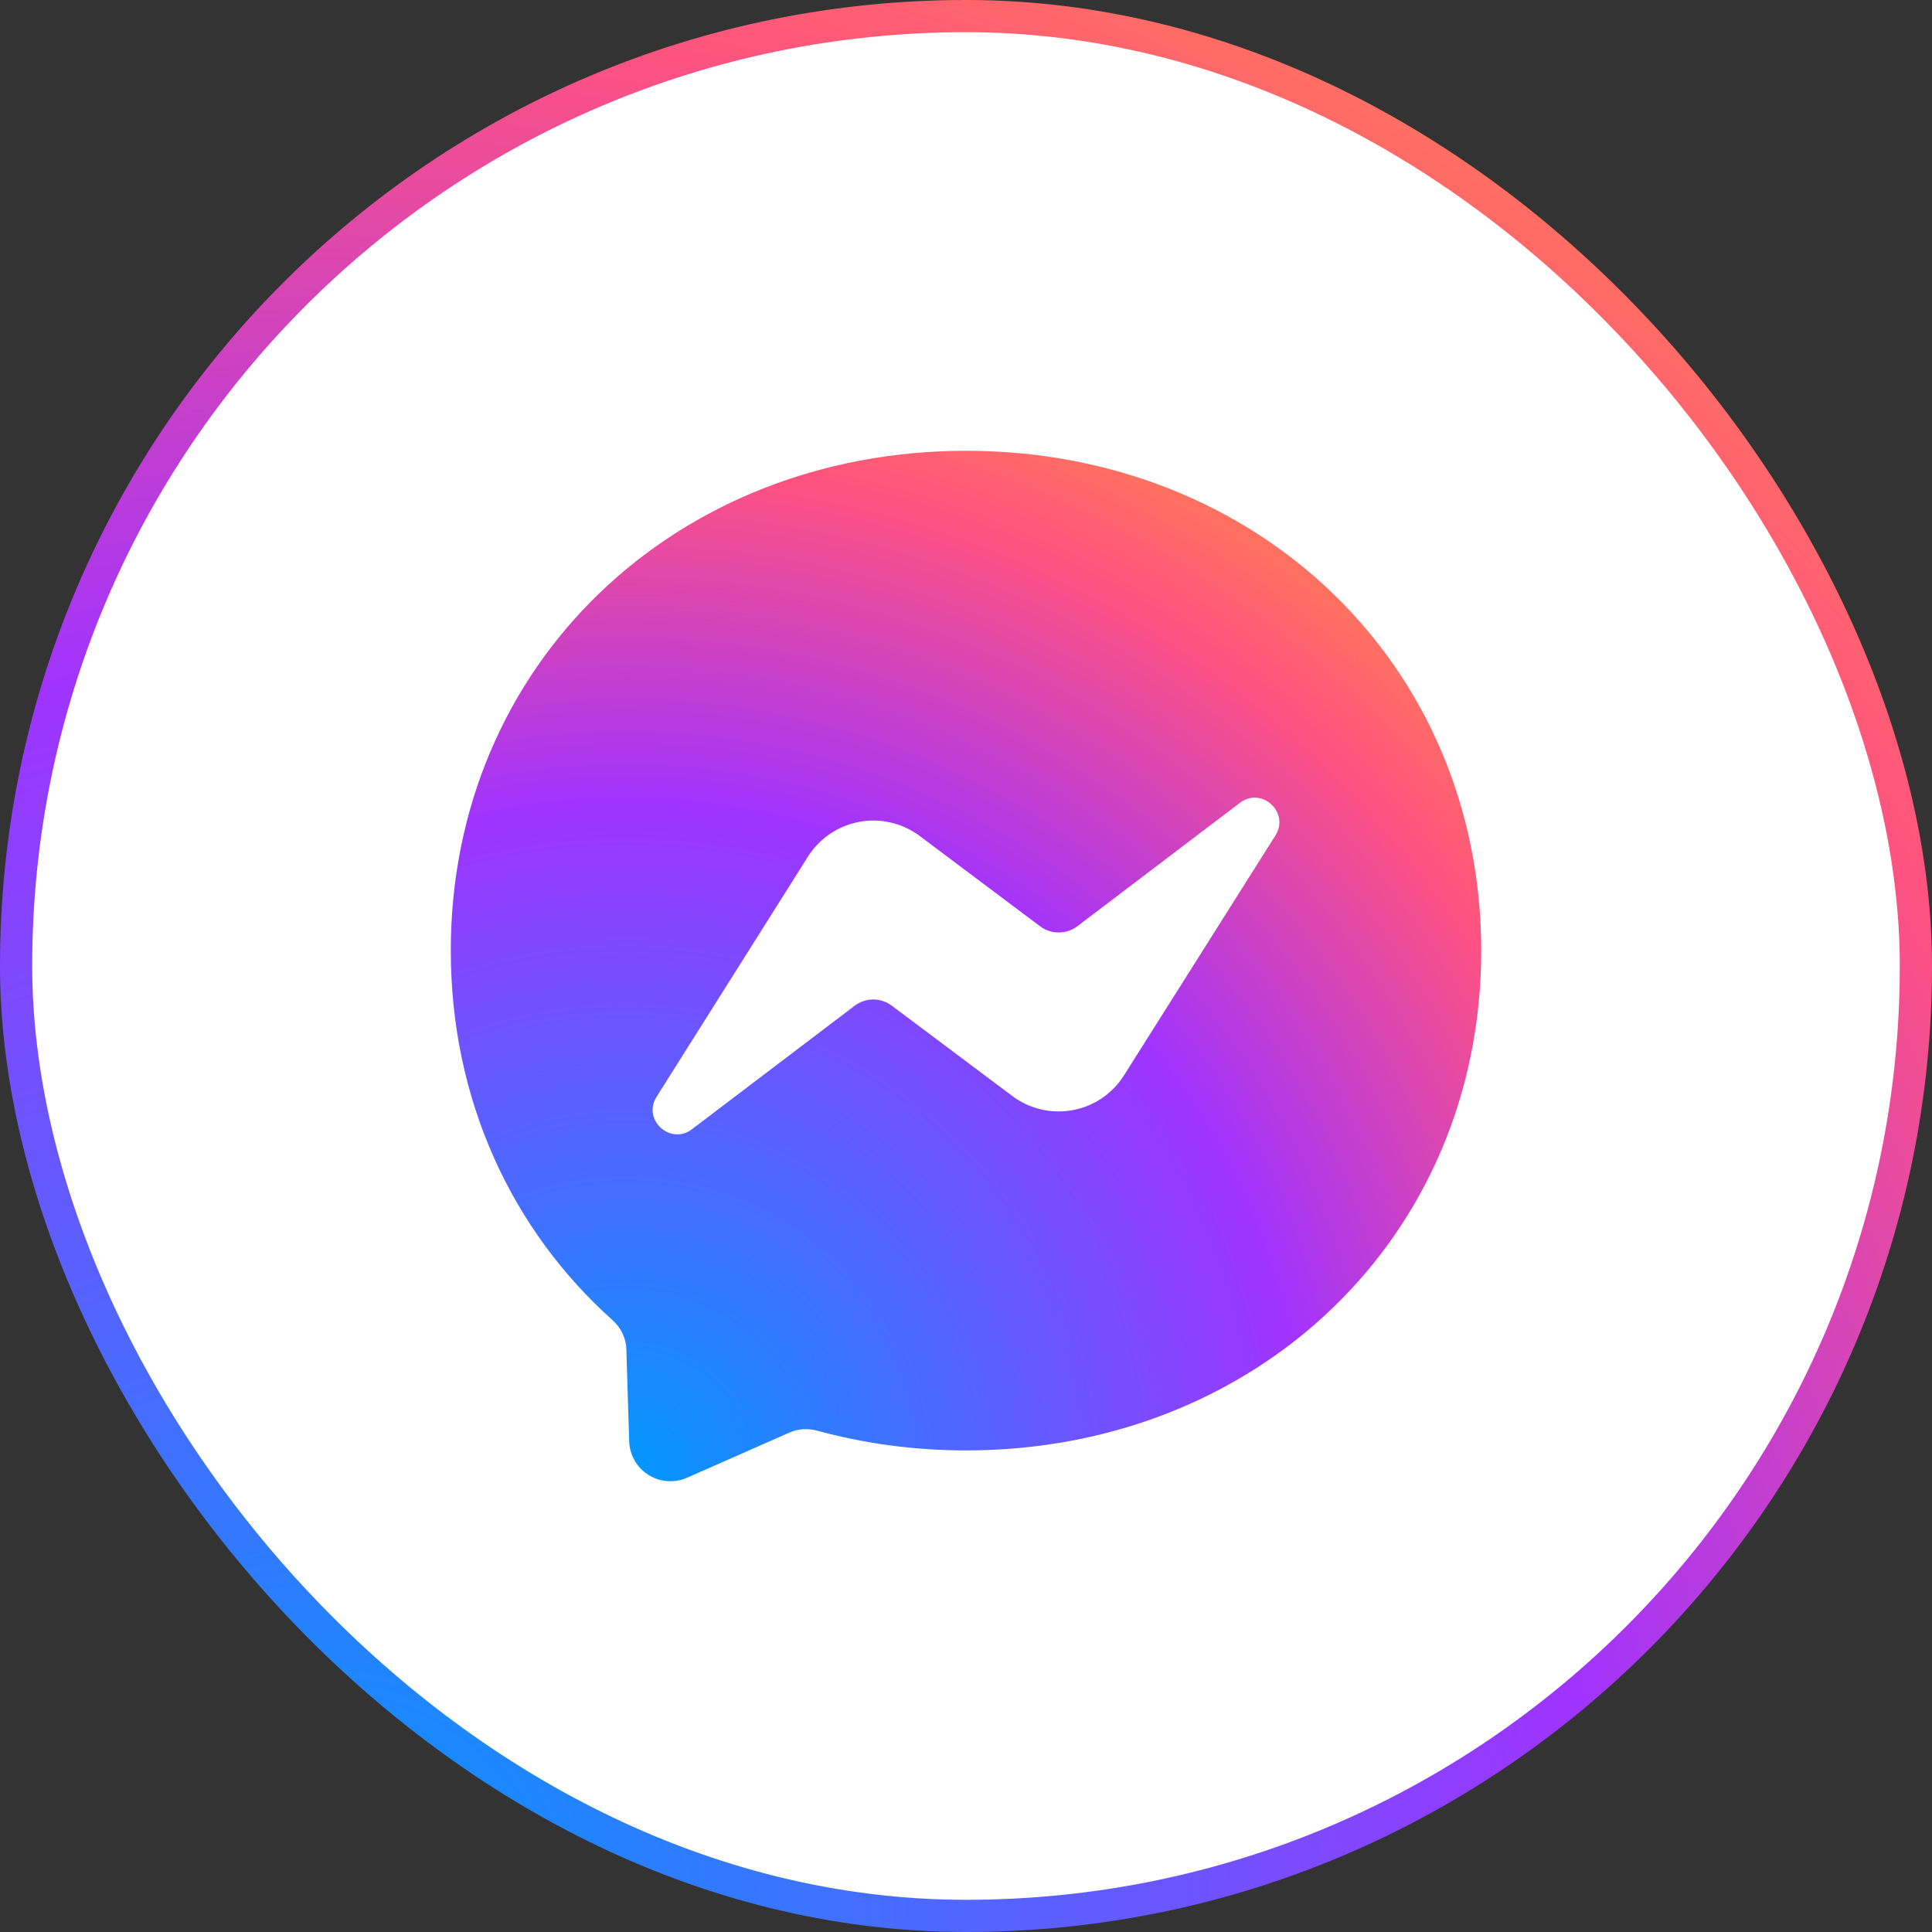 <svg width="60" height="60" viewBox="0 0 60 60" fill="none" xmlns="http://www.w3.org/2000/svg">
<rect x="0" y="0" width="60" height="60" fill="#333333" stroke="none"/>
<rect x="0.5" y="0.5" width="59" height="59" rx="29.5" fill="white"/>
<rect x="0.5" y="0.5" width="59" height="59" rx="29.5" stroke="url(#paint0_radial_25683_5282)"/>
<g clip-path="url(#clip0_25683_5282)">
<path d="M30 14C20.988 14 14 20.604 14 29.52C14 34.184 15.912 38.216 19.024 41C19.284 41.232 19.444 41.56 19.452 41.912L19.54 44.76C19.546 44.97 19.604 45.174 19.708 45.356C19.812 45.538 19.959 45.692 20.137 45.804C20.314 45.916 20.516 45.982 20.725 45.997C20.934 46.013 21.144 45.977 21.336 45.892L24.512 44.492C24.78 44.372 25.084 44.352 25.368 44.428C26.828 44.828 28.38 45.044 30 45.044C39.012 45.044 46 38.44 46 29.524C46 20.608 39.012 14 30 14Z" fill="url(#paint1_radial_25683_5282)"/>
<path d="M20.392 34.06L25.091 26.604C25.268 26.323 25.501 26.082 25.776 25.896C26.051 25.71 26.361 25.583 26.687 25.523C27.014 25.462 27.349 25.471 27.672 25.547C27.995 25.622 28.298 25.765 28.564 25.964L32.303 28.768C32.471 28.893 32.674 28.96 32.882 28.959C33.091 28.959 33.293 28.89 33.459 28.764L38.508 24.932C39.179 24.42 40.059 25.228 39.611 25.944L34.907 33.396C34.731 33.676 34.498 33.917 34.223 34.104C33.948 34.29 33.638 34.417 33.312 34.477C32.986 34.537 32.65 34.529 32.327 34.453C32.005 34.377 31.701 34.235 31.436 34.036L27.695 31.232C27.529 31.107 27.325 31.04 27.117 31.04C26.908 31.041 26.706 31.11 26.54 31.236L21.491 35.068C20.82 35.58 19.939 34.776 20.392 34.06Z" fill="white"/>
</g>
<defs>
<radialGradient id="paint0_radial_25683_5282" cx="0" cy="0" r="1" gradientUnits="userSpaceOnUse" gradientTransform="translate(10.05 59.998) scale(66 65.998)">
<stop stop-color="#0099FF"/>
<stop offset="0.6" stop-color="#A033FF"/>
<stop offset="0.9" stop-color="#FF5280"/>
<stop offset="1" stop-color="#FF7061"/>
</radialGradient>
<radialGradient id="paint1_radial_25683_5282" cx="0" cy="0" r="1" gradientUnits="userSpaceOnUse" gradientTransform="translate(19.36 46) scale(35.2)">
<stop stop-color="#0099FF"/>
<stop offset="0.6" stop-color="#A033FF"/>
<stop offset="0.9" stop-color="#FF5280"/>
<stop offset="1" stop-color="#FF7061"/>
</radialGradient>
<clipPath id="clip0_25683_5282">
<rect width="32" height="32" fill="white" transform="translate(14 14)"/>
</clipPath>
</defs>
</svg>

